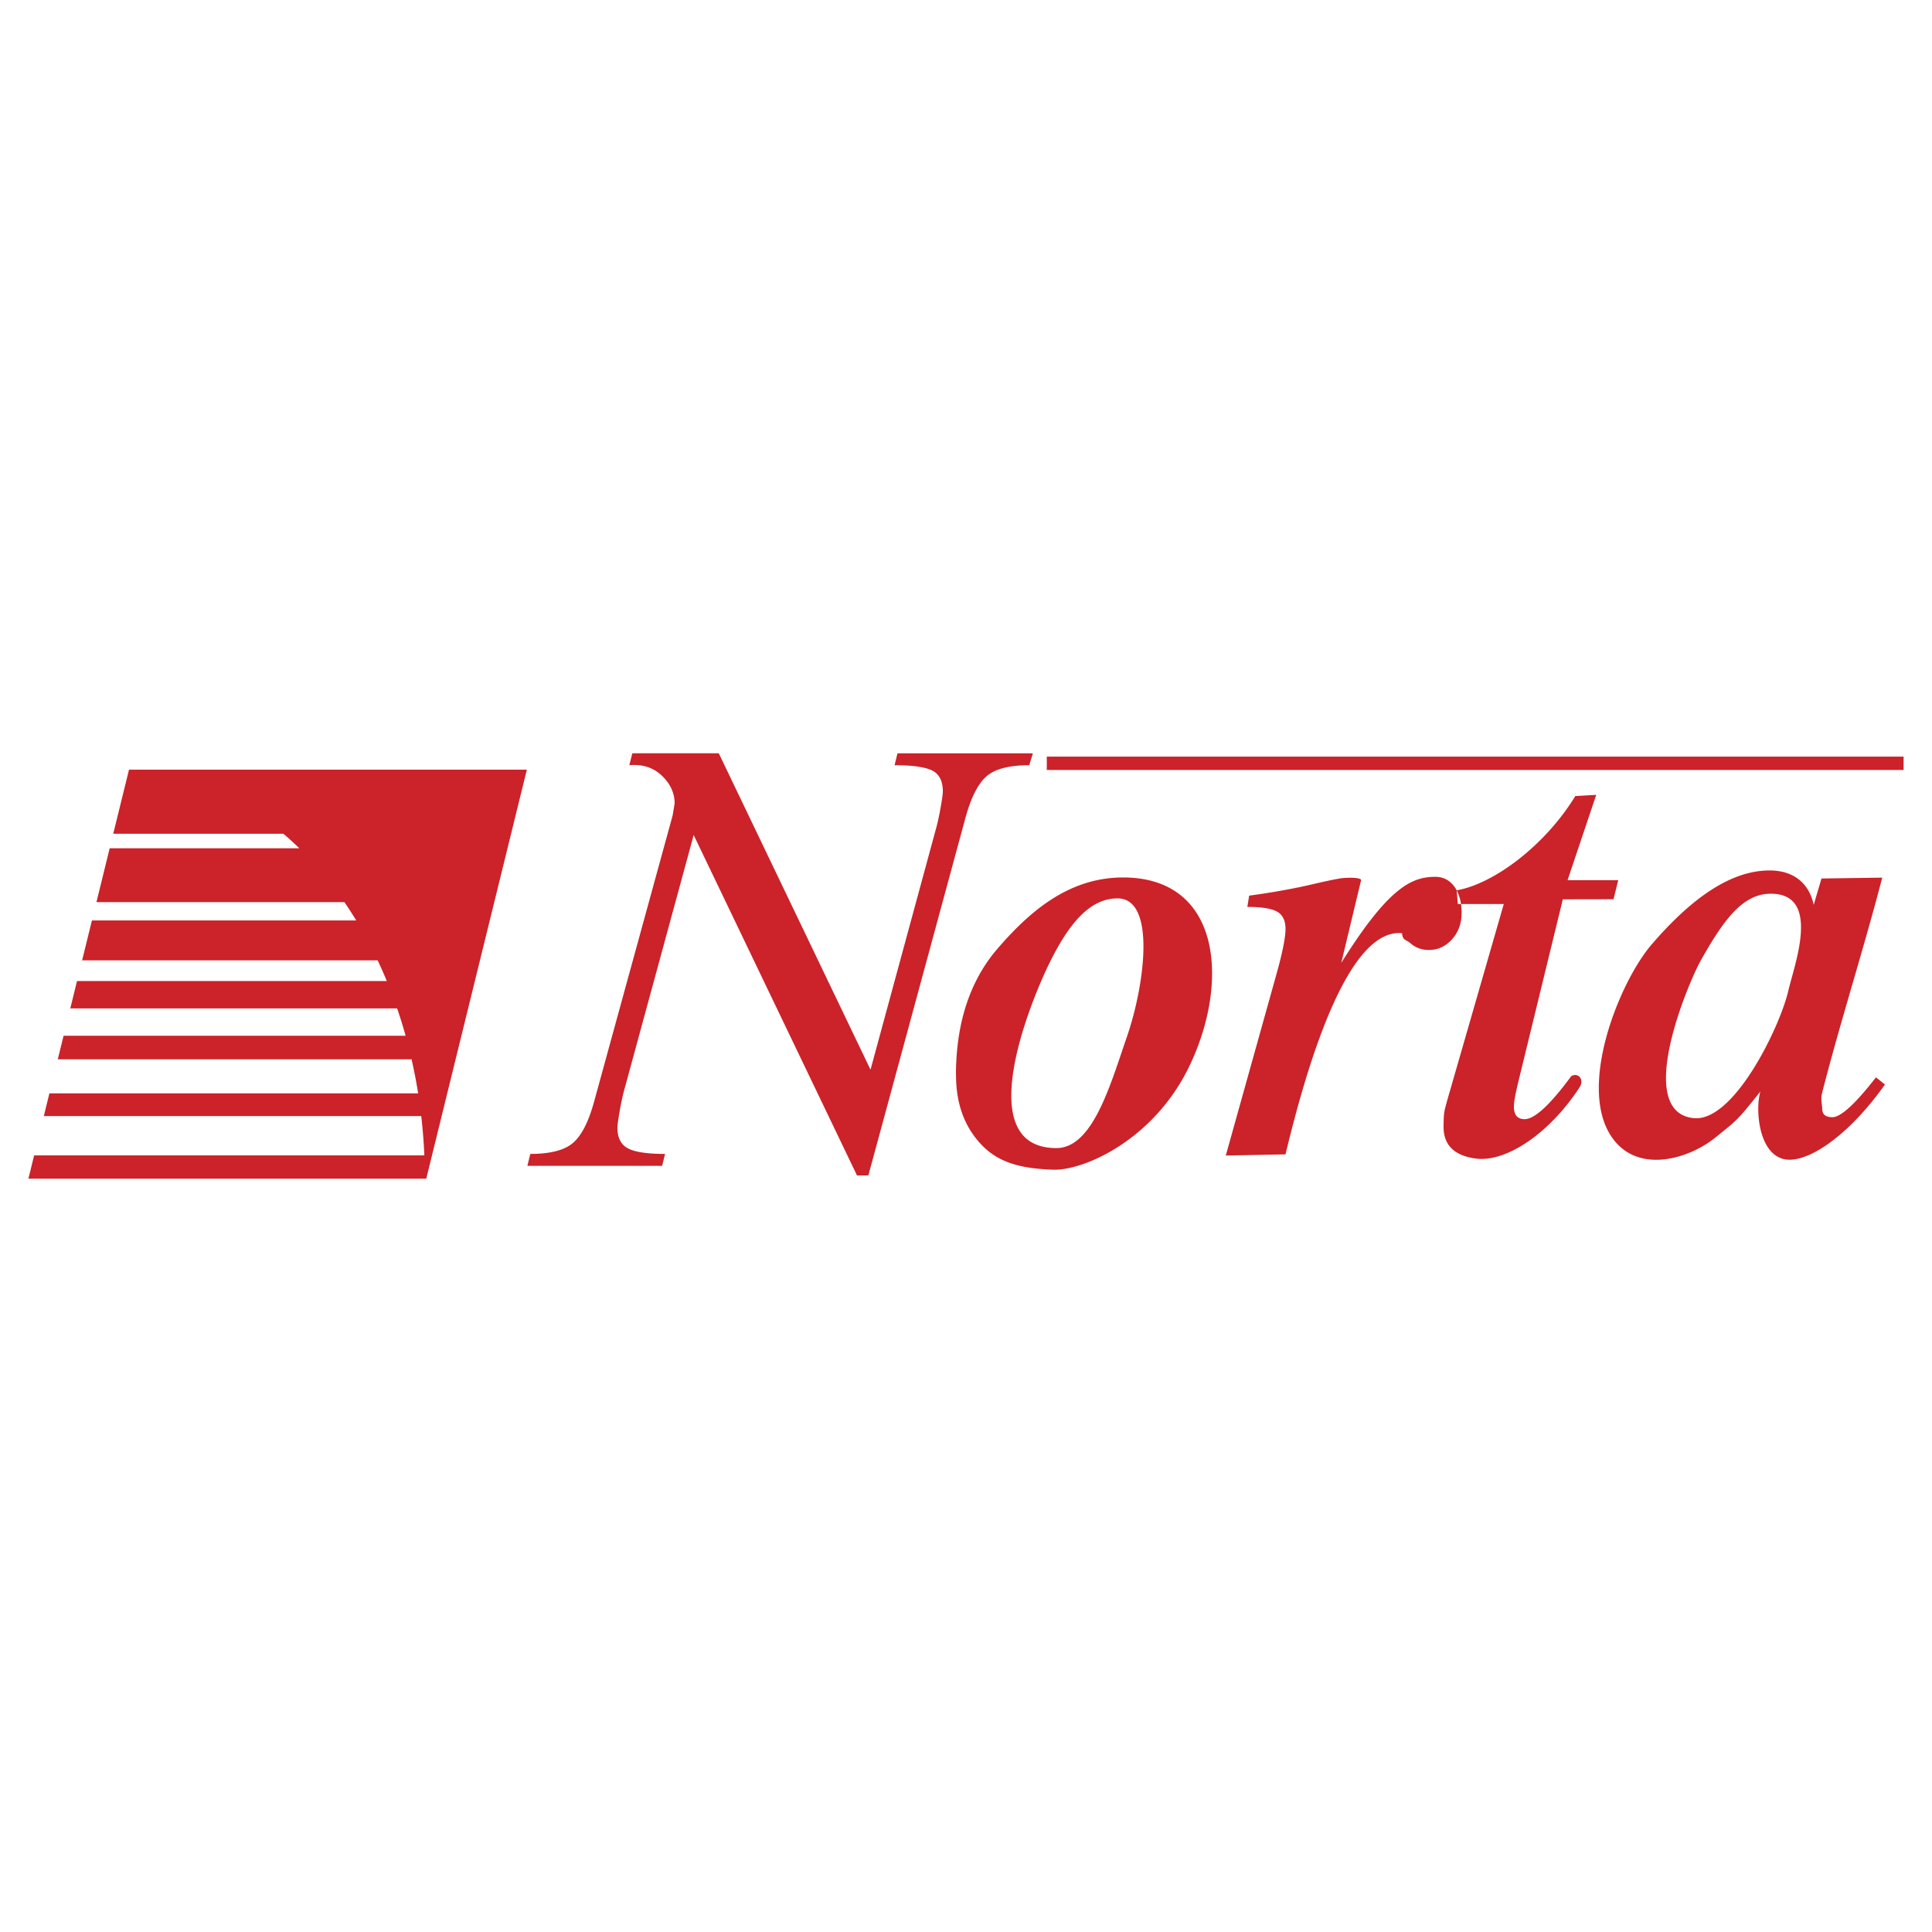 <svg xmlns="http://www.w3.org/2000/svg" width="2500" height="2500" viewBox="0 0 192.756 192.756"><g fill-rule="evenodd" clip-rule="evenodd"><path fill="#fff" d="M0 0h192.756v192.756H0V0z"/><path d="M29.865 84.633c-.52-.506-1.051-.99-1.595-1.452H11.299l1.571-6.39h39.694l-10.036 40.806H2.834l.572-2.324h38.931a55.159 55.159 0 0 0-.308-3.92H4.371l.557-2.266H41.72a52.045 52.045 0 0 0-.656-3.398h-35.3l.579-2.352h34.126a48.712 48.712 0 0 0-.847-2.73H7.014l.671-2.73h30.907a47.99 47.99 0 0 0-.912-2.062H8.192l.979-3.979h26.372a40.361 40.361 0 0 0-1.182-1.83H9.622l1.321-5.373h18.922zM188.061 108.201c-3.328 4.709-7.139 7.504-9.512 7.504-3.047 0-3.479-4.92-2.914-6.809-2.473 3.117-2.355 2.848-4.414 4.537-2.598 2.135-7.441 3.631-10.094.441-4.02-4.83.346-15.799 3.67-19.656 3.961-4.6 7.871-7.372 11.76-7.372 2.498 0 3.969 1.38 4.396 3.44l.777-2.638 6.062-.086c-1.834 7.077-4.205 14.45-6.004 21.497-.16.633.018 1.219.018 1.576 0 .553.34.828 1.018.828.83 0 2.283-1.328 4.344-3.977l.893.715zm-11.389-19.034c-2.729 0-4.621 2.444-6.98 6.652-1.246 2.222-6.736 15.167-.686 15.74 3.992.377 8.582-9.096 9.418-12.723.597-2.594 3.316-9.669-1.752-9.669zm-31.223 1.029l-.117-1.369c3.641-.625 8.785-4.409 11.836-9.404l2.088-.12-2.861 8.514h5.057l-.473 1.9-5.057.009-4.334 17.777c-.32 1.311-.545 2.283-.545 2.916 0 .82.357 1.24 1.07 1.24.99 0 2.543-1.428 4.639-4.281.635-.396 1.301.215.9 1.016-3.055 4.719-7.404 7.596-10.414 7.195-1.883-.25-3.213-1.137-3.213-3.152 0-.588.02-1.053.055-1.363.035-.312.189-.875.418-1.67l5.533-19.208h-4.582zm-23.152 25.091l5.068-18.141c.598-2.139.891-3.631.891-4.461s-.277-1.406-.828-1.722c-.555-.317-1.553-.481-2.98-.481l.18-1.124a72.514 72.514 0 0 0 5.111-.865c1.391-.295 2.734-.651 4.049-.865.387-.063 2.09-.136 2.006.209l-.295 1.218-1.68 7.01c4.713-7.531 7.016-8.584 9.387-8.584 1.75 0 2.623 1.696 2.623 3.561 0 1.07-.322 1.96-.953 2.667-.637.711-1.41 1.071-2.32 1.071-.713 0-1.318-.226-1.811-.651-.498-.43-.793-.274-.865-1.023-5.139-.494-9.127 11.647-11.625 22.065l-5.958.116zm-26.922-8.01c0-4.086.865-8.803 4.12-12.595 3.338-3.888 7.24-7.137 12.559-7.137 9.738 0 10.646 10.345 6.654 18.732-3.561 7.488-10.621 10.533-13.637 10.424-2.889-.104-5.234-.568-7.012-2.35-1.781-1.787-2.675-4.148-2.675-7.074h-.009zm16.104-17.645c-2.545.017-4.666 2.105-6.854 6.612-1.945 4.008-7.714 18.301.771 18.301 3.652 0 5.406-6.402 7.029-11.086 1.766-5.092 2.964-13.853-.946-13.827zm-58.862 26.682l.294-1.188c1.98 0 3.407-.365 4.255-1.098.856-.73 1.561-2.113 2.114-4.139l7.832-28.542.196-1.187c0-1.034-.428-1.962-1.275-2.773-.856-.812-1.945-1.16-3.247-1.044l.303-1.187h8.624l15.138 31.567 6.556-24.127c.161-.588.312-1.293.446-2.078.143-.794.214-1.32.214-1.552 0-1.026-.348-1.721-1.035-2.078-.696-.357-1.962-.544-3.782-.544l.294-1.187h13.504l-.357 1.187c-1.98 0-3.406.366-4.254 1.097-.846.731-1.56 2.123-2.113 4.148l-9.687 35.678-1.133.01-16.296-33.966-6.966 25.572c-.152.59-.304 1.293-.437 2.078-.134.795-.206 1.32-.206 1.553 0 .99.348 1.678 1.035 2.051.696.375 1.936.562 3.72.562l-.294 1.188H52.617v-.001zM104.439 75.487h85.483v1.331h-85.483v-1.331z" fill="#cc2229"/></g></svg>